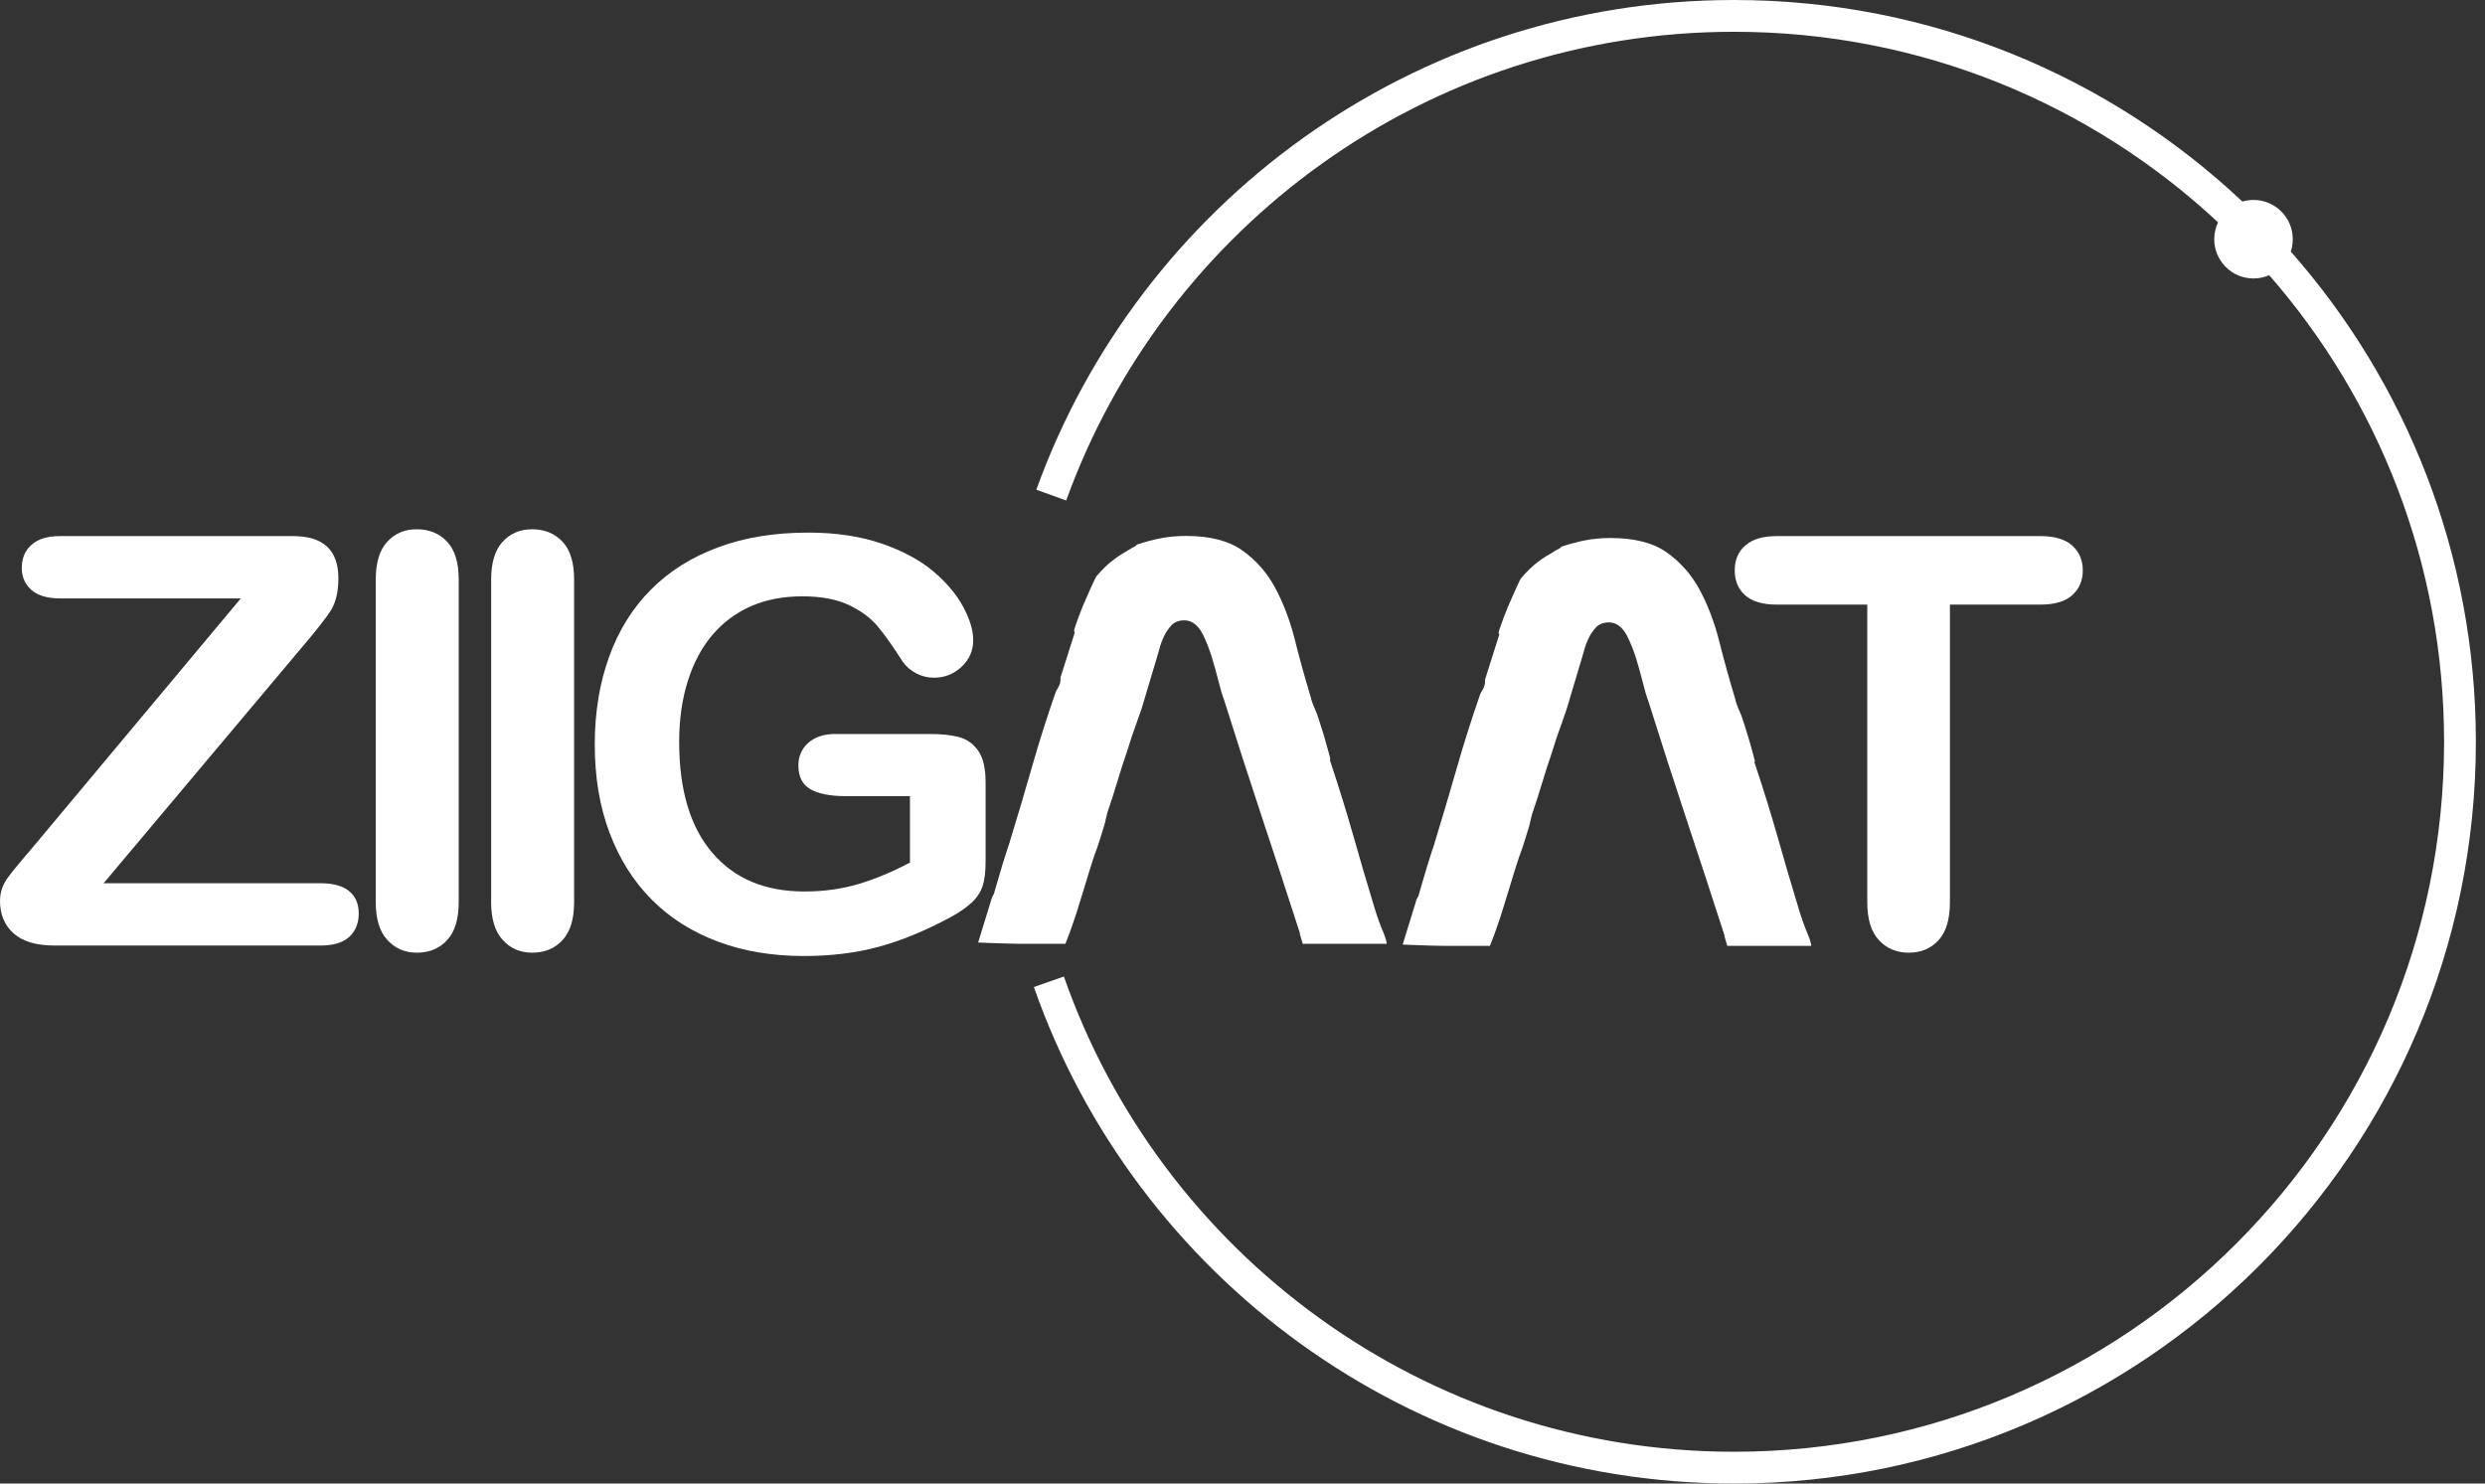 <svg width="201" height="120" viewBox="0 0 201 120" fill="none" xmlns="http://www.w3.org/2000/svg">
<rect x="0" y="0" width="201" height="120" fill="#333333" stroke="none"/>
<path d="M86.24 40.484C94.226 18.376 115.403 2.571 140.261 2.571C155.388 2.571 169.15 8.422 179.408 17.983C179.211 18.397 179.1 18.86 179.1 19.349C179.1 21.102 180.522 22.524 182.276 22.524C182.727 22.524 183.157 22.43 183.546 22.26C192.354 32.353 197.69 45.554 197.69 60C197.69 91.713 171.975 117.429 140.261 117.429C115.202 117.429 93.886 101.373 86.052 78.988L83.625 79.838C91.809 103.221 114.076 120 140.261 120C173.395 120 200.261 93.133 200.261 60C200.261 44.801 194.608 30.922 185.29 20.348C185.395 20.034 185.451 19.698 185.451 19.349C185.451 17.595 184.029 16.173 182.276 16.173C181.963 16.173 181.66 16.218 181.375 16.303C170.636 6.194 156.171 0 140.261 0C114.286 0 92.164 16.516 83.822 39.61L86.24 40.484Z" fill="white"/>
<path d="M30.392 72.972V46.874C30.392 45.524 30.701 44.495 31.318 43.827C31.935 43.145 32.732 42.811 33.709 42.811C34.712 42.811 35.535 43.145 36.164 43.814C36.794 44.483 37.103 45.511 37.103 46.874V72.972C37.103 74.347 36.794 75.363 36.164 76.045C35.535 76.726 34.725 77.06 33.709 77.06C32.745 77.06 31.948 76.713 31.331 76.032C30.701 75.35 30.392 74.322 30.392 72.972Z" fill="white"/>
<path d="M39.726 72.972V46.874C39.726 45.524 40.034 44.495 40.651 43.827C41.269 43.145 42.066 42.811 43.043 42.811C44.045 42.811 44.868 43.145 45.498 43.814C46.128 44.483 46.437 45.511 46.437 46.874V72.972C46.437 74.347 46.128 75.363 45.498 76.045C44.868 76.726 44.058 77.06 43.043 77.06C42.078 77.06 41.281 76.713 40.664 76.032C40.034 75.35 39.726 74.322 39.726 72.972Z" fill="white"/>
<path d="M79.721 63.304V69.655C79.721 70.504 79.644 71.172 79.477 71.673C79.31 72.175 79.001 72.638 78.564 73.036C78.114 73.448 77.549 73.833 76.854 74.206C74.849 75.286 72.92 76.083 71.069 76.585C69.218 77.086 67.199 77.33 65.014 77.33C62.468 77.33 60.141 76.945 58.059 76.16C55.963 75.376 54.176 74.245 52.698 72.753C51.219 71.262 50.088 69.449 49.291 67.328C48.494 65.207 48.108 62.828 48.108 60.206C48.108 57.634 48.494 55.269 49.265 53.135C50.036 51.001 51.168 49.175 52.659 47.684C54.15 46.192 55.963 45.048 58.11 44.264C60.244 43.467 62.674 43.081 65.387 43.081C67.611 43.081 69.591 43.377 71.313 43.968C73.036 44.56 74.425 45.318 75.492 46.218C76.559 47.118 77.369 48.082 77.909 49.085C78.449 50.101 78.719 50.988 78.719 51.772C78.719 52.62 78.41 53.34 77.78 53.932C77.15 54.523 76.404 54.819 75.53 54.819C75.042 54.819 74.579 54.703 74.142 54.485C73.692 54.253 73.319 53.945 73.023 53.533C72.201 52.235 71.493 51.258 70.928 50.589C70.349 49.921 69.578 49.368 68.614 48.918C67.649 48.468 66.402 48.236 64.898 48.236C63.343 48.236 61.954 48.507 60.746 49.034C59.524 49.574 58.483 50.345 57.621 51.361C56.76 52.376 56.092 53.623 55.629 55.102C55.166 56.58 54.935 58.213 54.935 60C54.935 63.883 55.822 66.878 57.609 68.974C59.396 71.069 61.877 72.111 65.078 72.111C66.634 72.111 68.087 71.905 69.449 71.506C70.812 71.095 72.201 70.516 73.602 69.771V64.397H68.382C67.135 64.397 66.184 64.204 65.541 63.831C64.898 63.458 64.577 62.816 64.577 61.916C64.577 61.183 64.847 60.566 65.374 60.09C65.914 59.614 66.634 59.37 67.559 59.37H75.17C76.109 59.37 76.893 59.447 77.549 59.614C78.192 59.781 78.719 60.154 79.117 60.72C79.528 61.298 79.721 62.16 79.721 63.304Z" fill="white"/>
<path d="M165.048 48.905H157.72V72.972C157.72 74.36 157.412 75.389 156.794 76.057C156.177 76.726 155.38 77.06 154.403 77.06C153.413 77.06 152.603 76.726 151.973 76.044C151.343 75.363 151.035 74.347 151.035 72.972V48.905H143.707C142.563 48.905 141.714 48.648 141.148 48.147C140.596 47.645 140.313 46.977 140.313 46.141C140.313 45.28 140.608 44.598 141.187 44.11C141.766 43.608 142.601 43.364 143.707 43.364H165.035C166.192 43.364 167.054 43.621 167.619 44.135C168.185 44.65 168.468 45.318 168.468 46.141C168.468 46.964 168.185 47.632 167.607 48.147C167.054 48.648 166.192 48.905 165.048 48.905Z" fill="white"/>
<path d="M2.456 68.768L19.477 48.404H4.86C3.831 48.404 3.06 48.172 2.546 47.722C2.031 47.272 1.761 46.681 1.761 45.935C1.761 45.164 2.018 44.547 2.546 44.071C3.073 43.595 3.831 43.364 4.86 43.364H23.707C26.15 43.364 27.371 44.495 27.371 46.771C27.371 47.851 27.165 48.725 26.767 49.368C26.355 50.011 25.532 51.065 24.298 52.505L8.382 71.442H25.918C26.959 71.442 27.731 71.661 28.245 72.085C28.759 72.509 29.017 73.113 29.017 73.885C29.017 74.682 28.759 75.312 28.245 75.787C27.731 76.25 26.959 76.482 25.918 76.482H4.41C2.944 76.482 1.851 76.16 1.106 75.505C0.373 74.849 0 73.975 0 72.869C0 72.496 0.064 72.149 0.18 71.828C0.296 71.506 0.463 71.211 0.669 70.941C0.874 70.658 1.157 70.311 1.517 69.874C1.877 69.436 2.186 69.076 2.456 68.768Z" fill="white"/>
<path d="M139.708 76.495C139.696 76.443 139.67 76.379 139.657 76.314C139.606 76.147 139.554 75.993 139.516 75.852C139.49 75.762 139.477 75.723 139.477 75.697V75.62L139.438 75.517C138.423 72.355 137.381 69.192 136.366 66.132C135.35 63.073 134.322 59.884 133.306 56.645L133.293 56.619L133.28 56.593C133.19 56.362 133.062 55.925 132.908 55.307C132.74 54.652 132.56 53.983 132.355 53.315C132.136 52.62 131.892 52.003 131.622 51.464C131.236 50.718 130.748 50.345 130.143 50.345C129.719 50.345 129.372 50.474 129.128 50.705C128.986 50.846 128.832 51.052 128.665 51.309C128.472 51.643 128.318 51.991 128.202 52.363C128.112 52.685 128.022 52.98 127.945 53.251L126.981 56.477C126.775 57.223 126.531 57.943 126.274 58.637C126.004 59.357 125.759 60.09 125.541 60.823C125.245 61.684 124.975 62.52 124.731 63.343C124.487 64.14 124.23 64.975 123.934 65.824L123.921 65.85L123.754 66.544V66.557C123.741 66.634 123.702 66.788 123.612 67.071C123.535 67.328 123.445 67.598 123.368 67.868C123.291 68.125 123.214 68.369 123.137 68.588C123.06 68.794 123.021 68.935 122.983 69.025C122.931 69.141 122.854 69.359 122.687 69.886C122.545 70.323 122.391 70.812 122.224 71.378C122.044 71.943 121.864 72.561 121.658 73.216C121.465 73.859 121.273 74.45 121.08 74.99C120.9 75.517 120.733 75.967 120.578 76.34C120.553 76.404 120.527 76.456 120.514 76.507H116.644C116.323 76.507 115.963 76.495 115.577 76.482C115.179 76.469 114.78 76.456 114.382 76.443C114.047 76.43 113.726 76.417 113.456 76.404L114.575 72.766L114.742 72.445L114.755 72.38C114.947 71.738 115.102 71.185 115.23 70.761C115.359 70.311 115.5 69.848 115.654 69.372C115.796 68.909 115.924 68.524 116.027 68.241V68.228V68.215C116.644 66.21 117.249 64.165 117.827 62.147C118.393 60.154 119.036 58.136 119.73 56.143C119.756 56.079 119.807 55.976 119.897 55.835C120.077 55.565 120.141 55.282 120.116 54.973L121.273 51.322L121.208 51.206C121.221 51.129 121.26 50.962 121.363 50.679C121.53 50.191 121.735 49.651 121.967 49.085C122.211 48.519 122.443 47.992 122.661 47.517C122.893 47.015 122.983 46.835 123.021 46.784C123.291 46.475 123.522 46.218 123.741 46.012C123.972 45.794 124.191 45.601 124.422 45.434C124.641 45.267 124.885 45.1 125.117 44.958C125.361 44.817 125.644 44.637 125.952 44.457C126.094 44.405 126.209 44.328 126.312 44.212C126.968 43.994 127.598 43.827 128.189 43.711C128.832 43.583 129.539 43.518 130.298 43.518C132.188 43.518 133.705 43.904 134.785 44.663C135.903 45.447 136.803 46.462 137.459 47.671C138.14 48.931 138.68 50.358 139.066 51.888C139.464 53.482 139.901 55.038 140.351 56.529C140.364 56.606 140.39 56.696 140.428 56.825C140.48 56.992 140.544 57.159 140.621 57.339C140.686 57.48 140.763 57.673 140.866 57.917C140.904 58.02 140.981 58.252 141.097 58.624C141.225 59.01 141.354 59.447 141.495 59.91C141.624 60.373 141.753 60.81 141.855 61.209C141.907 61.389 141.933 61.504 141.945 61.568L141.907 61.658L141.997 61.928C142.665 63.934 143.27 65.901 143.81 67.791C144.35 69.694 144.928 71.686 145.545 73.692C145.738 74.322 145.969 74.978 146.239 75.607C146.368 75.903 146.458 76.212 146.509 76.507H139.708V76.495Z" fill="white"/>
<path d="M105.37 76.327C105.357 76.276 105.331 76.212 105.318 76.147C105.267 75.98 105.215 75.826 105.177 75.685C105.151 75.595 105.138 75.556 105.138 75.53V75.453L105.1 75.35C104.084 72.188 103.043 69.025 102.027 65.965C101.011 62.906 99.983 59.717 98.967 56.477L98.954 56.452L98.942 56.426C98.852 56.195 98.723 55.758 98.569 55.14C98.401 54.485 98.222 53.816 98.016 53.148C97.797 52.453 97.553 51.836 97.283 51.296C96.897 50.551 96.396 50.178 95.805 50.178C95.38 50.178 95.033 50.306 94.789 50.538C94.647 50.679 94.493 50.885 94.326 51.142C94.133 51.476 93.979 51.824 93.863 52.196C93.773 52.518 93.683 52.813 93.606 53.083L92.642 56.31C92.436 57.056 92.192 57.776 91.935 58.47C91.665 59.19 91.421 59.923 91.202 60.656C90.906 61.517 90.636 62.353 90.392 63.175C90.148 63.973 89.891 64.808 89.595 65.657L89.582 65.683L89.415 66.377V66.39C89.402 66.467 89.364 66.621 89.274 66.904C89.197 67.161 89.106 67.431 89.029 67.701C88.952 67.958 88.875 68.202 88.798 68.421C88.721 68.626 88.682 68.768 88.644 68.858C88.592 68.974 88.515 69.192 88.348 69.719C88.207 70.156 88.052 70.645 87.885 71.211C87.705 71.776 87.525 72.393 87.32 73.049C87.127 73.692 86.934 74.283 86.741 74.823C86.561 75.35 86.394 75.8 86.24 76.173C86.214 76.237 86.188 76.289 86.175 76.34H82.305C81.984 76.34 81.624 76.327 81.239 76.315C80.84 76.302 80.441 76.289 80.043 76.276C79.709 76.263 79.387 76.25 79.117 76.237L80.236 72.599L80.403 72.278L80.416 72.213C80.609 71.571 80.763 71.018 80.891 70.594C81.02 70.144 81.161 69.681 81.316 69.205C81.457 68.742 81.586 68.357 81.688 68.074V68.061V68.048C82.305 66.042 82.91 63.998 83.488 61.98C84.054 59.987 84.697 57.969 85.391 55.976C85.417 55.912 85.468 55.809 85.558 55.667C85.738 55.398 85.802 55.115 85.777 54.806L86.934 51.155L86.87 51.039C86.882 50.962 86.921 50.795 87.024 50.512C87.191 50.024 87.397 49.484 87.628 48.918C87.872 48.352 88.104 47.825 88.322 47.349C88.554 46.848 88.644 46.668 88.682 46.617C88.952 46.308 89.184 46.051 89.402 45.845C89.634 45.627 89.852 45.434 90.084 45.267C90.302 45.1 90.546 44.932 90.778 44.791C91.022 44.65 91.305 44.47 91.613 44.29C91.755 44.238 91.871 44.161 91.973 44.045C92.629 43.827 93.259 43.66 93.85 43.544C94.493 43.416 95.2 43.351 95.959 43.351C97.849 43.351 99.366 43.737 100.446 44.495C101.564 45.28 102.464 46.295 103.12 47.504C103.801 48.764 104.341 50.191 104.727 51.721C105.125 53.315 105.562 54.87 106.012 56.362C106.025 56.439 106.051 56.529 106.09 56.657C106.141 56.825 106.205 56.992 106.282 57.172C106.347 57.313 106.424 57.506 106.527 57.75C106.565 57.853 106.642 58.084 106.758 58.457C106.887 58.843 107.015 59.28 107.157 59.743C107.285 60.206 107.414 60.643 107.517 61.041C107.568 61.221 107.594 61.337 107.607 61.401L107.568 61.491L107.658 61.761C108.327 63.767 108.931 65.734 109.471 67.624C110.011 69.526 110.589 71.519 111.206 73.525C111.399 74.155 111.631 74.81 111.901 75.44C112.029 75.736 112.119 76.045 112.171 76.34H105.37V76.327Z" fill="white"/>
</svg>
